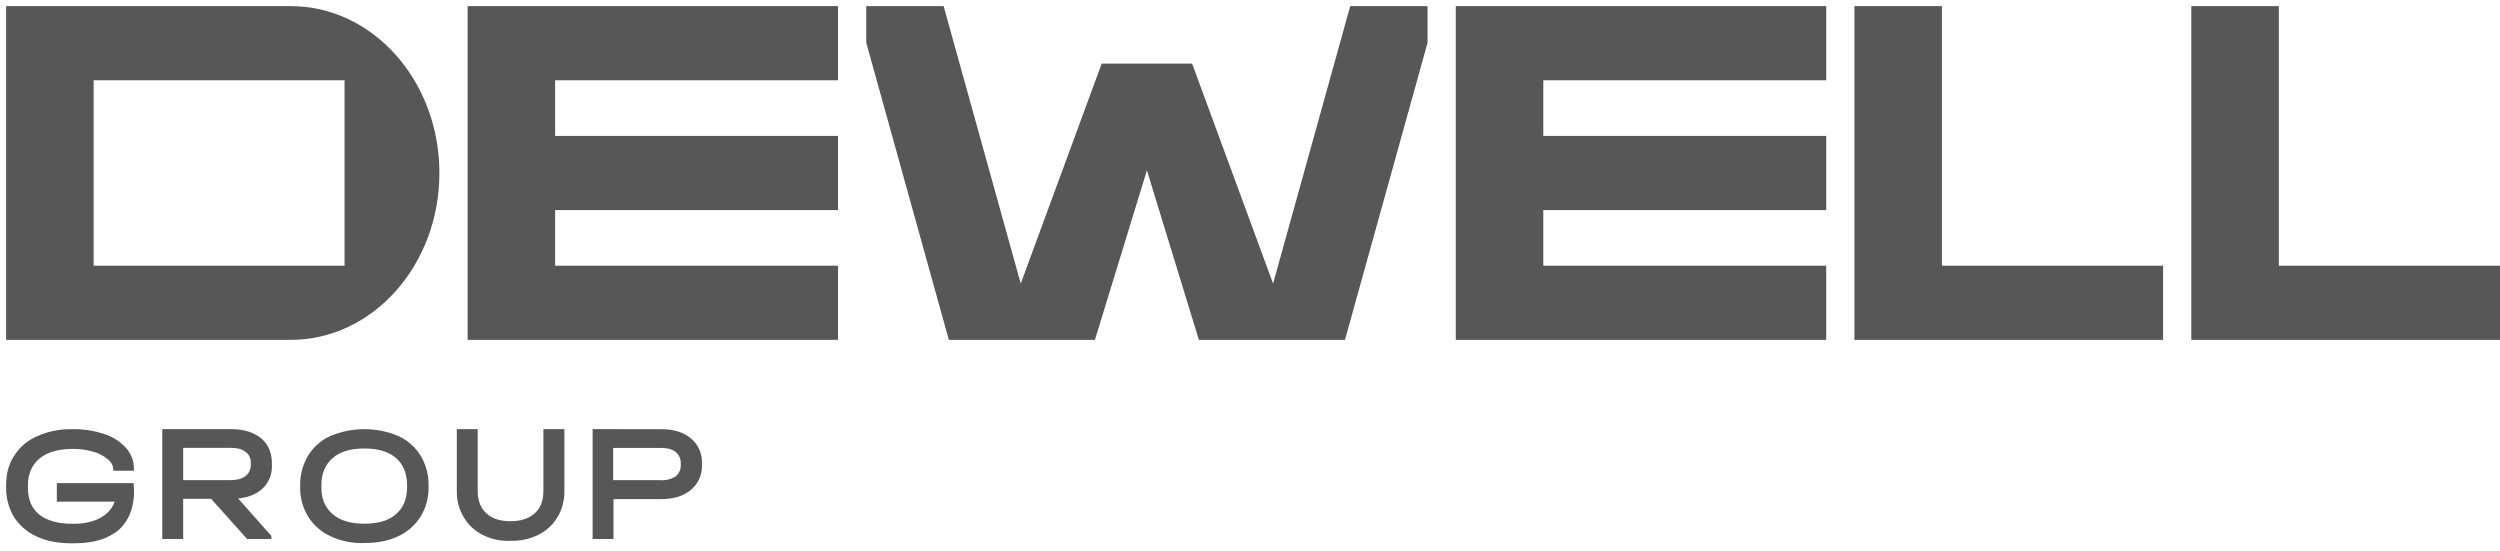 <svg width="336" height="74" viewBox="0 0 336 74" fill="none" xmlns="http://www.w3.org/2000/svg">
<path d="M46.306 35.711H12.583V10.791H46.306V35.711ZM39.065 0.823H0.821V45.678H39.065C50.106 45.678 59.056 35.637 59.056 23.25C59.055 10.862 50.106 0.823 39.065 0.823Z" fill="#575757"/>
<path d="M63.098 0.823H62.849V45.678H63.098H112.632V35.711H74.611V28.234H112.632V18.267H74.611V10.79H112.632V0.823H63.098Z" fill="#575757"/>
<path d="M171.103 38.112L160.22 8.547H148.069L137.187 38.112L126.823 0.823H116.425V5.74L127.525 45.678H134.401H147.158L154.145 22.893L161.131 45.678H173.887H180.764L191.864 5.74V0.823H181.47L171.103 38.112Z" fill="#575757"/>
<path d="M195.904 0.823H195.656V45.678H195.904H245.442V35.711H207.42V28.234H245.442V18.267H207.42V10.79H245.442V0.823H195.904Z" fill="#575757"/>
<path d="M260.996 0.823H249.234V45.678H249.482H290.72V35.711H260.996V0.823Z" fill="#575757"/>
<path d="M306.276 35.711V0.823H294.512V45.678H294.76H336V35.711H306.276Z" fill="#575757"/>
<path d="M17.995 63.167V63.043C18.019 62.012 17.651 61.008 16.963 60.237C16.176 59.353 15.163 58.697 14.032 58.34C12.621 57.873 11.142 57.649 9.656 57.681C8.05 57.651 6.458 57.974 4.991 58.627C3.711 59.169 2.63 60.091 1.896 61.269C1.153 62.383 0.822 63.703 0.822 65.228V65.514C0.8 66.923 1.172 68.309 1.896 69.516C2.641 70.661 3.702 71.564 4.952 72.115C6.272 72.734 7.839 73.021 9.658 73.021C11.806 73.021 13.664 72.775 15.355 71.661C15.398 71.661 18.492 69.929 17.956 64.936H7.638V67.426H15.398C15.398 67.426 14.817 69.982 10.815 70.356C10.471 70.389 10.128 70.402 9.782 70.396C7.8 70.396 6.314 69.982 5.283 69.16C4.251 68.337 3.756 67.137 3.756 65.572V65.198C3.756 63.672 4.292 62.476 5.323 61.612C6.397 60.745 7.883 60.333 9.782 60.333C10.704 60.324 11.621 60.448 12.507 60.703C13.237 60.893 13.915 61.245 14.488 61.736C14.71 61.899 14.891 62.11 15.021 62.354C15.15 62.596 15.222 62.866 15.233 63.139V63.263H17.998V63.167H17.995Z" fill="#575757"/>
<path d="M33.704 62.212C33.719 61.925 33.663 61.641 33.539 61.382C33.417 61.123 33.231 60.898 32.999 60.73C32.547 60.356 31.885 60.194 30.977 60.194H24.62V64.526H30.977C31.844 64.526 32.504 64.36 32.999 63.99C33.229 63.809 33.412 63.576 33.534 63.31C33.656 63.046 33.715 62.754 33.704 62.463V62.214V62.212ZM35.355 65.595C34.571 66.38 33.456 66.835 32.011 66.998L36.469 72.029V72.443H33.208L28.376 67.042H24.618V72.443H21.811V57.678H31.059C32.75 57.678 34.112 58.09 35.103 58.914C36.094 59.739 36.547 60.894 36.547 62.34V62.619C36.562 63.171 36.464 63.718 36.258 64.231C36.053 64.743 35.746 65.207 35.355 65.595Z" fill="#575757"/>
<path d="M53.222 69.107C54.214 68.24 54.71 67.042 54.708 65.517V65.186C54.708 63.661 54.214 62.425 53.222 61.558C52.227 60.691 50.83 60.279 48.972 60.279C47.114 60.279 45.711 60.691 44.72 61.558C43.73 62.425 43.194 63.62 43.194 65.186V65.517C43.194 67.044 43.687 68.24 44.72 69.107C45.711 69.974 47.155 70.386 48.972 70.386C50.789 70.386 52.231 69.974 53.222 69.107ZM44.43 72.075C43.188 71.51 42.14 70.593 41.415 69.436C40.691 68.244 40.319 66.872 40.341 65.476V65.227C40.319 63.82 40.691 62.434 41.415 61.227C42.129 60.062 43.181 59.142 44.43 58.587C45.868 57.986 47.412 57.678 48.97 57.678C50.528 57.678 52.072 57.986 53.51 58.587C54.752 59.153 55.8 60.07 56.525 61.227C57.249 62.434 57.621 63.818 57.599 65.227V65.476C57.627 66.872 57.255 68.245 56.525 69.436C55.798 70.589 54.75 71.508 53.51 72.075C52.229 72.695 50.702 72.981 48.97 72.981C47.406 73.046 45.848 72.735 44.428 72.075" fill="#575757"/>
<path d="M64.82 71.865C63.767 71.327 62.892 70.495 62.303 69.473C61.674 68.399 61.36 67.17 61.395 65.927V57.678H64.201V65.968C64.201 67.247 64.575 68.277 65.358 68.977C66.142 69.721 67.216 70.049 68.619 70.049C70.022 70.049 71.094 69.68 71.88 68.977C72.667 68.275 73.033 67.247 73.033 65.968V57.678H75.854V65.927C75.888 67.171 75.573 68.399 74.947 69.473C74.338 70.499 73.449 71.329 72.386 71.865C71.207 72.445 69.902 72.728 68.588 72.687C67.281 72.745 65.983 72.462 64.819 71.865" fill="#575757"/>
<path d="M90.793 64.037C91.023 63.855 91.204 63.622 91.326 63.356C91.448 63.09 91.505 62.802 91.494 62.51V62.264C91.505 61.972 91.448 61.681 91.326 61.417C91.204 61.153 91.021 60.92 90.793 60.737C90.341 60.364 89.679 60.201 88.769 60.201H82.412V64.532H88.769C89.479 64.589 90.191 64.415 90.793 64.035M88.853 57.683C90.546 57.683 91.906 58.096 92.856 58.92C93.344 59.325 93.733 59.839 93.99 60.417C94.246 60.996 94.367 61.628 94.341 62.262V62.508C94.367 63.14 94.245 63.77 93.988 64.349C93.731 64.927 93.343 65.438 92.856 65.842C91.866 66.667 90.546 67.079 88.853 67.079H82.453V72.443H79.649V57.678L88.853 57.683Z" fill="#575757"/>
</svg>
